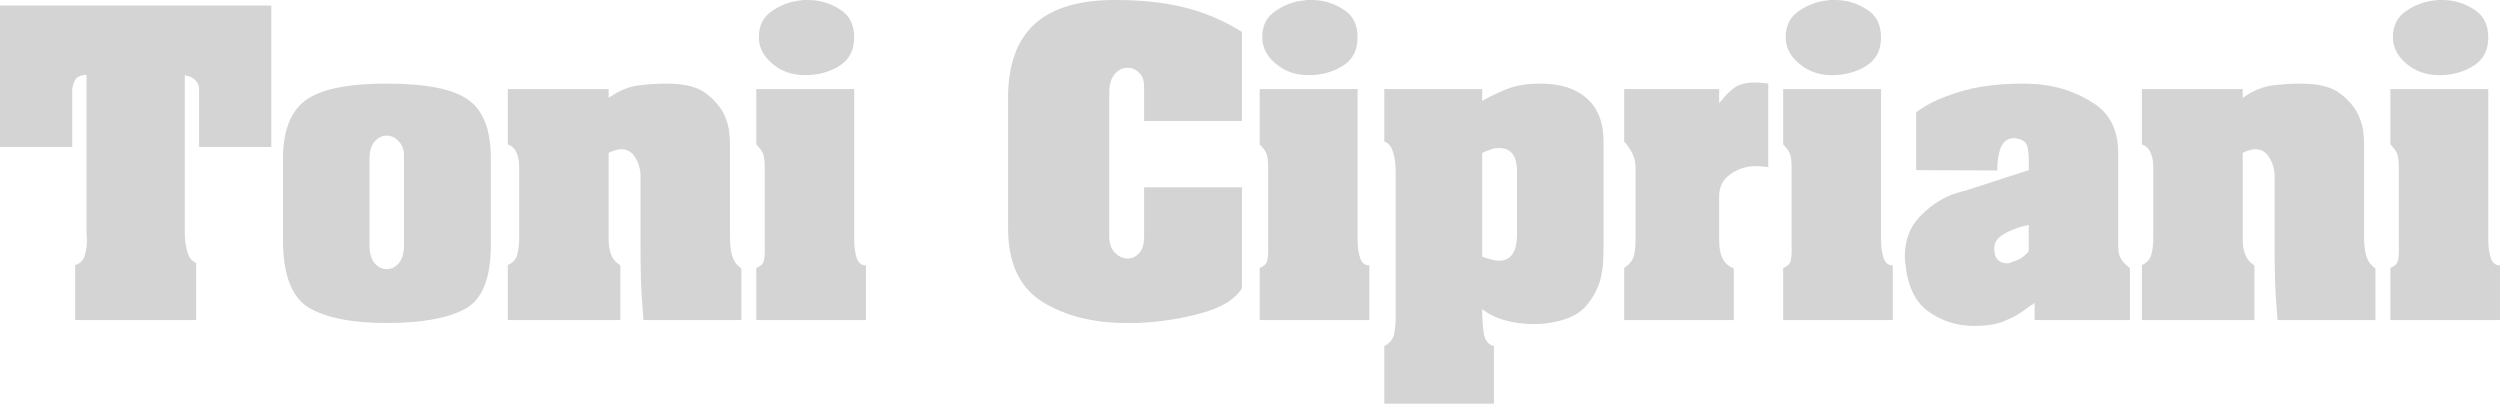 <?xml version="1.0" encoding="UTF-8" standalone="no"?>
<!-- Created with Inkscape (http://www.inkscape.org/) -->

<svg
   xmlns:dc="http://purl.org/dc/elements/1.1/"
   xmlns:cc="http://creativecommons.org/ns#"
   xmlns:rdf="http://www.w3.org/1999/02/22-rdf-syntax-ns#"
   xmlns:svg="http://www.w3.org/2000/svg"
   xmlns="http://www.w3.org/2000/svg"
   xmlns:sodipodi="http://sodipodi.sourceforge.net/DTD/sodipodi-0.dtd"
   xmlns:inkscape="http://www.inkscape.org/namespaces/inkscape"
   width="252.917mm"
   height="40.837mm"
   viewBox="0 0 896.163 144.697"
   id="svg2"
   version="1.1"
   inkscape:version="0.91 r13725"
   sodipodi:docname="Toni-Cipriani-Schriftzug.svg">
  <defs
     id="defs4" />
  <sodipodi:namedview
     id="base"
     pagecolor="#ffffff"
     bordercolor="#666666"
     borderopacity="1.0"
     inkscape:pageopacity="0.0"
     inkscape:pageshadow="2"
     inkscape:zoom="0.7"
     inkscape:cx="876.80354"
     inkscape:cy="51.865158"
     inkscape:document-units="px"
     inkscape:current-layer="layer1"
     showgrid="false"
     fit-margin-top="0"
     fit-margin-left="0"
     fit-margin-right="0"
     fit-margin-bottom="0"
     inkscape:window-width="1600"
     inkscape:window-height="837"
     inkscape:window-x="-8"
     inkscape:window-y="-8"
     inkscape:window-maximized="1"
     showguides="false" />
  <g
     inkscape:label="Ebene 1"
     inkscape:groupmode="layer"
     id="layer1"
     transform="translate(1616.281,-458.096)">
    <g
       style="font-style:normal;font-weight:normal;font-size:131.423px;line-height:70%;font-family:sans-serif;text-align:center;letter-spacing:0px;word-spacing:0px;text-anchor:middle;fill:#d5d4d4;fill-opacity:1;stroke:none;stroke-width:1px;stroke-linecap:butt;stroke-linejoin:miter;stroke-opacity:1"
       id="text3364">
      <path
         d="m -1616.281,460.067 97.253,0 0,50.729 -25.89,0 0,-19.713 q 0,-0.394 0,-0.92 0,-0.526 -0.131,-1.183 -0.263,-1.183 -1.314,-2.234 -1.051,-1.183 -3.68,-1.708 l 0,55.723 q 0,0.263 0,0.394 0,0.131 0,0.263 0,3.68 0.92,6.965 0.92,3.154 3.154,3.943 l 0,20.502 -43.37,0 0,-19.713 q 2.497,-0.789 3.286,-3.023 0.788,-2.366 0.92,-4.863 0,-0.789 0,-1.708 0,-0.92 -0.131,-1.708 0,-0.526 0,-1.051 0,-0.526 0,-0.92 l 0,-54.935 q -3.154,0.131 -4.074,1.84 -0.92,1.709 -1.051,3.68 0,0.526 0,1.051 0,0.394 0,0.789 l 0,18.531 -25.89,0 0,-50.729 0,0 z"
         style="font-style:normal;font-variant:normal;font-weight:100;font-stretch:normal;line-height:80%;font-family:Aachen-Bold;-inkscape-font-specification:'Aachen-Bold Thin';text-align:center;text-anchor:middle;fill:#d5d4d4;fill-opacity:1"
         id="path6863" />
      <path
         d="m -1514.841,543.915 0,-29.045 q 0,-14.719 8.017,-20.765 8.148,-6.045 29.176,-6.045 21.028,0 29.176,5.783 8.148,5.651 8.148,21.159 l 0,30.884 q 0,18.005 -9.331,22.999 -9.331,4.994 -27.993,4.994 -18.662,0 -27.993,-5.52 -9.2,-5.651 -9.2,-24.313 l 0,-0.131 z m 43.37,1.971 0,-32.067 q 0,-3.286 -1.971,-5.126 -1.84,-1.971 -4.074,-1.971 -2.366,-0.131 -4.337,1.971 -1.971,1.971 -1.971,6.308 l 0,30.884 q 0,4.337 1.84,6.571 1.971,2.103 4.205,2.103 2.366,0.131 4.337,-1.971 1.971,-2.234 1.971,-6.571 l 0,-0.131 z"
         style="font-style:normal;font-variant:normal;font-weight:100;font-stretch:normal;line-height:80%;font-family:Aachen-Bold;-inkscape-font-specification:'Aachen-Bold Thin';text-align:center;text-anchor:middle;fill:#d5d4d4;fill-opacity:1"
         id="path6865" />
      <path
         d="m -1434.241,490.032 36.141,0 0,3.154 q 5.388,-3.811 10.645,-4.468 5.388,-0.657 10.12,-0.657 9.725,0 14.325,3.68 4.731,3.68 6.571,8.017 1.314,3.023 1.577,5.783 0.263,2.76 0.263,4.337 l 0,32.987 q 0,4.731 0.92,7.36 0.92,2.628 3.154,4.074 l 0,18.531 -35.09,0 q -0.788,-9.2 -0.92,-15.114 -0.132,-6.045 -0.132,-10.645 l 0,-26.022 q 0,0 0,0 0,-0.131 0,-0.263 -0.131,-3.417 -1.971,-6.308 -1.708,-2.891 -4.994,-2.891 -0.92,0 -2.103,0.394 -1.183,0.263 -2.366,0.92 l 0,31.016 q 0,3.154 0.92,5.52 0.92,2.366 3.286,3.811 l 0,19.582 -40.347,0 0,-19.713 q 2.891,-1.314 3.417,-3.943 0.657,-2.628 0.657,-5.52 0,-0.131 0,-0.263 0,-0.263 0,-0.394 l 0,-24.97 q 0,-3.023 -0.92,-5.126 -0.92,-2.234 -3.154,-3.023 l 0,-19.845 0,0 z"
         style="font-style:normal;font-variant:normal;font-weight:100;font-stretch:normal;line-height:80%;font-family:Aachen-Bold;-inkscape-font-specification:'Aachen-Bold Thin';text-align:center;text-anchor:middle;fill:#d5d4d4;fill-opacity:1"
         id="path6867" />
      <path
         d="m -1345.171,490.032 35.09,0 0,53.884 q 0,3.943 0.92,6.703 0.92,2.628 3.286,2.628 l 0,19.582 -39.296,0 0,-18.662 q 2.497,-1.051 2.76,-2.891 0.394,-1.971 0.263,-4.731 0,-0.657 0,-1.183 0,-0.657 0,-1.314 l 0,-26.022 q 0,-3.154 -0.526,-4.6 -0.526,-1.446 -1.577,-2.497 -0.131,-0.263 -0.394,-0.526 -0.263,-0.263 -0.526,-0.526 l 0,-19.845 0,0 z m 0.92,-18.662 q 0,-6.177 4.731,-9.331 4.731,-3.286 10.383,-3.811 0.657,-0.131 1.183,-0.131 0.657,0 1.314,0 6.177,0 11.302,3.286 5.257,3.154 5.257,10.12 0,6.965 -5.388,10.251 -5.257,3.286 -12.222,3.286 -6.834,0 -11.697,-4.074 -4.863,-4.074 -4.863,-9.462 l 0,-0.131 z"
         style="font-style:normal;font-variant:normal;font-weight:100;font-stretch:normal;line-height:80%;font-family:Aachen-Bold;-inkscape-font-specification:'Aachen-Bold Thin';text-align:center;text-anchor:middle;fill:#d5d4d4;fill-opacity:1"
         id="path6869" />
      <path
         d="m -1206.166,501.466 0,-12.485 q 0,-3.286 -1.84,-4.863 -1.708,-1.709 -3.943,-1.709 -0.131,0 -0.263,0 0,0 -0.132,0 -2.366,0 -4.337,2.234 -1.971,2.234 -1.971,6.571 l 0,51.649 q 0,3.68 1.971,5.783 1.971,1.971 4.337,2.103 0.132,0 0.132,0 0.131,0 0.263,0 2.234,0 3.943,-1.84 1.84,-1.84 1.84,-5.914 l 0,-17.742 35.09,0 0,36.141 q -3.549,5.914 -14.457,8.937 -10.777,3.023 -23.131,3.548 -0.92,0 -1.971,0 -0.92,0 -1.84,0 -17.874,0 -30.227,-7.623 -12.222,-7.754 -12.222,-26.416 l 0,-46.655 q 0,-17.742 9.463,-26.416 9.462,-8.674 28.913,-8.674 14.062,0 24.708,2.628 10.777,2.628 20.765,8.805 l 0,31.936 -35.09,0 0,0 z"
         style="font-style:normal;font-variant:normal;font-weight:100;font-stretch:normal;line-height:80%;font-family:Aachen-Bold;-inkscape-font-specification:'Aachen-Bold Thin';text-align:center;text-anchor:middle;fill:#d5d4d4;fill-opacity:1"
         id="path6871" />
      <path
         d="m -1164.721,490.032 35.09,0 0,53.884 q 0,3.943 0.92,6.703 0.92,2.628 3.286,2.628 l 0,19.582 -39.296,0 0,-18.662 q 2.497,-1.051 2.76,-2.891 0.394,-1.971 0.263,-4.731 0,-0.657 0,-1.183 0,-0.657 0,-1.314 l 0,-26.022 q 0,-3.154 -0.526,-4.6 -0.526,-1.446 -1.577,-2.497 -0.132,-0.263 -0.394,-0.526 -0.263,-0.263 -0.526,-0.526 l 0,-19.845 0,0 z m 0.92,-18.662 q 0,-6.177 4.731,-9.331 4.731,-3.286 10.382,-3.811 0.657,-0.131 1.183,-0.131 0.657,0 1.314,0 6.177,0 11.302,3.286 5.257,3.154 5.257,10.12 0,6.965 -5.388,10.251 -5.257,3.286 -12.222,3.286 -6.834,0 -11.697,-4.074 -4.863,-4.074 -4.863,-9.462 l 0,-0.131 z"
         style="font-style:normal;font-variant:normal;font-weight:100;font-stretch:normal;line-height:80%;font-family:Aachen-Bold;-inkscape-font-specification:'Aachen-Bold Thin';text-align:center;text-anchor:middle;fill:#d5d4d4;fill-opacity:1"
         id="path6873" />
      <path
         d="m -1120.057,490.032 35.09,0 0,4.206 q 3.943,-2.234 8.805,-4.206 4.994,-1.971 11.96,-1.971 10.908,0 16.822,5.388 5.914,5.257 5.914,15.377 l 0,37.061 q 0,2.497 -0.131,5.651 -0.131,3.154 -0.92,6.44 -1.314,5.257 -5.388,9.988 -4.074,4.6 -13.274,5.914 -1.183,0.263 -2.497,0.263 -1.314,0.131 -2.76,0.131 -1.446,0 -2.891,-0.131 -1.446,-0.131 -2.891,-0.263 -3.548,-0.526 -6.834,-1.709 -3.286,-1.183 -5.914,-3.286 0,4.468 0.526,8.411 0.526,4.074 3.68,4.863 l 0,20.633 -39.296,0 0,-20.633 q 3.023,-1.577 3.548,-4.468 0.526,-2.76 0.526,-5.783 l 0,-51.912 q 0,-4.468 -0.92,-7.36 -0.92,-3.023 -3.154,-3.811 l 0,-18.794 0,0 z m 35.09,22.736 0,37.324 q 1.84,0.657 3.286,1.051 1.446,0.394 2.76,0.394 3.154,0 4.731,-2.234 1.708,-2.366 1.708,-7.36 l 0,-21.948 q 0,-4.863 -1.708,-6.834 -1.708,-1.971 -4.337,-1.971 -1.446,-0.131 -3.154,0.394 -1.577,0.526 -3.286,1.314 l 0,-0.131 z"
         style="font-style:normal;font-variant:normal;font-weight:100;font-stretch:normal;line-height:80%;font-family:Aachen-Bold;-inkscape-font-specification:'Aachen-Bold Thin';text-align:center;text-anchor:middle;fill:#d5d4d4;fill-opacity:1"
         id="path6875" />
      <path
         d="m -1034.068,490.032 34.039,0 0,5.126 q 0.263,-0.263 0.526,-0.657 0.394,-0.394 0.789,-0.92 1.708,-2.234 4.206,-4.074 2.628,-1.84 7.36,-1.84 1.051,0 2.234,0.131 1.183,0 2.497,0.263 l 0,29.965 q -1.051,-0.131 -2.234,-0.263 -1.051,-0.131 -2.103,-0.131 -5.126,0 -9.2,2.891 -4.074,2.76 -4.074,7.885 l 0,15.508 q 0,4.731 1.446,7.228 1.446,2.366 3.811,3.154 l 0,18.531 -39.296,0 0,-18.662 q 3.023,-2.103 3.548,-4.6 0.526,-2.497 0.526,-5.52 l 0,-26.022 q 0,-2.891 -1.183,-4.994 -1.183,-2.234 -2.497,-3.811 -0.131,-0.131 -0.263,-0.131 0,-0.131 -0.131,-0.263 l 0,-18.794 0,0 z"
         style="font-style:normal;font-variant:normal;font-weight:100;font-stretch:normal;line-height:80%;font-family:Aachen-Bold;-inkscape-font-specification:'Aachen-Bold Thin';text-align:center;text-anchor:middle;fill:#d5d4d4;fill-opacity:1"
         id="path6877" />
      <path
         d="m -977.083,490.032 35.09,0 0,53.884 q 0,3.943 0.92,6.703 0.92,2.628 3.286,2.628 l 0,19.582 -39.296,0 0,-18.662 q 2.497,-1.051 2.76,-2.891 0.394,-1.971 0.263,-4.731 0,-0.657 0,-1.183 0,-0.657 0,-1.314 l 0,-26.022 q 0,-3.154 -0.526,-4.6 -0.526,-1.446 -1.577,-2.497 -0.131,-0.263 -0.394,-0.526 -0.263,-0.263 -0.526,-0.526 l 0,-19.845 0,0 z m 0.92,-18.662 q 0,-6.177 4.731,-9.331 4.731,-3.286 10.382,-3.811 0.657,-0.131 1.183,-0.131 0.657,0 1.314,0 6.177,0 11.302,3.286 5.257,3.154 5.257,10.12 0,6.965 -5.388,10.251 -5.257,3.286 -12.222,3.286 -6.834,0 -11.697,-4.074 -4.863,-4.074 -4.863,-9.462 l 0,-0.131 z"
         style="font-style:normal;font-variant:normal;font-weight:100;font-stretch:normal;line-height:80%;font-family:Aachen-Bold;-inkscape-font-specification:'Aachen-Bold Thin';text-align:center;text-anchor:middle;fill:#d5d4d4;fill-opacity:1"
         id="path6879" />
      <path
         d="m -929.397,498.311 q 5.125,-3.68 11.04,-5.783 5.914,-2.234 11.96,-3.286 3.943,-0.657 7.754,-0.92 3.943,-0.263 7.623,-0.263 1.577,0 3.286,0.131 1.708,0 3.417,0.263 10.251,1.183 18.794,6.834 8.543,5.651 8.543,17.611 l 0,32.987 q 0,3.417 0.92,4.863 0.92,1.446 2.103,2.497 0.394,0.263 0.657,0.526 0.263,0.263 0.526,0.526 l 0,18.531 -34.17,0 0,-6.177 q -0.394,0.394 -0.789,0.657 -0.394,0.131 -0.789,0.394 -0.657,0.526 -1.446,1.051 -0.789,0.526 -1.577,1.183 -2.76,1.84 -6.703,3.417 -3.943,1.577 -10.382,1.577 -9.331,0 -16.691,-5.388 -7.36,-5.388 -8.148,-19.319 0,-8.674 4.994,-14.062 4.994,-5.388 10.908,-7.885 1.446,-0.657 2.891,-1.051 1.577,-0.526 2.891,-0.789 l 22.736,-7.36 q 0,-0.394 0,-0.92 0,-0.657 0,-1.183 0.131,-3.286 -0.394,-5.914 -0.394,-2.628 -3.68,-3.286 -0.131,0 -0.394,0 -0.131,-0.131 -0.263,-0.131 -0.131,0 -0.394,0 -0.131,0 -0.263,0 -3.154,0 -4.6,3.286 -1.314,3.286 -1.314,8.28 l -29.045,-0.131 0,-20.765 0,0 z m 40.347,49.678 0,-9.331 q 0,0.131 -1.971,0.526 -1.84,0.394 -4.206,1.446 -2.366,0.92 -4.337,2.497 -1.84,1.577 -1.84,3.943 0,2.891 1.183,4.074 1.183,1.183 2.891,1.314 0.526,0 1.051,0 0.526,-0.131 1.183,-0.394 1.314,-0.394 2.628,-1.051 1.446,-0.789 2.366,-1.708 0.263,-0.263 0.526,-0.526 0.394,-0.394 0.526,-0.657 l 0,-0.131 z"
         style="font-style:normal;font-variant:normal;font-weight:100;font-stretch:normal;line-height:80%;font-family:Aachen-Bold;-inkscape-font-specification:'Aachen-Bold Thin';text-align:center;text-anchor:middle;fill:#d5d4d4;fill-opacity:1"
         id="path6881" />
      <path
         d="m -848.483,490.032 36.141,0 0,3.154 q 5.388,-3.811 10.645,-4.468 5.388,-0.657 10.12,-0.657 9.725,0 14.325,3.68 4.731,3.68 6.571,8.017 1.314,3.023 1.577,5.783 0.263,2.76 0.263,4.337 l 0,32.987 q 0,4.731 0.92,7.36 0.92,2.628 3.154,4.074 l 0,18.531 -35.09,0 q -0.789,-9.2 -0.92,-15.114 -0.131,-6.045 -0.131,-10.645 l 0,-26.022 q 0,0 0,0 0,-0.131 0,-0.263 -0.131,-3.417 -1.971,-6.308 -1.708,-2.891 -4.994,-2.891 -0.92,0 -2.103,0.394 -1.183,0.263 -2.366,0.92 l 0,31.016 q 0,3.154 0.92,5.52 0.92,2.366 3.286,3.811 l 0,19.582 -40.347,0 0,-19.713 q 2.891,-1.314 3.417,-3.943 0.657,-2.628 0.657,-5.52 0,-0.131 0,-0.263 0,-0.263 0,-0.394 l 0,-24.97 q 0,-3.023 -0.92,-5.126 -0.92,-2.234 -3.154,-3.023 l 0,-19.845 0,0 z"
         style="font-style:normal;font-variant:normal;font-weight:100;font-stretch:normal;line-height:80%;font-family:Aachen-Bold;-inkscape-font-specification:'Aachen-Bold Thin';text-align:center;text-anchor:middle;fill:#d5d4d4;fill-opacity:1"
         id="path6883" />
      <path
         d="m -759.413,490.032 35.09,0 0,53.884 q 0,3.943 0.92,6.703 0.92,2.628 3.286,2.628 l 0,19.582 -39.296,0 0,-18.662 q 2.497,-1.051 2.76,-2.891 0.394,-1.971 0.263,-4.731 0,-0.657 0,-1.183 0,-0.657 0,-1.314 l 0,-26.022 q 0,-3.154 -0.526,-4.6 -0.526,-1.446 -1.577,-2.497 -0.131,-0.263 -0.394,-0.526 -0.263,-0.263 -0.526,-0.526 l 0,-19.845 0,0 z m 0.92,-18.662 q 0,-6.177 4.731,-9.331 4.731,-3.286 10.382,-3.811 0.657,-0.131 1.183,-0.131 0.657,0 1.314,0 6.177,0 11.302,3.286 5.257,3.154 5.257,10.12 0,6.965 -5.388,10.251 -5.257,3.286 -12.222,3.286 -6.834,0 -11.697,-4.074 -4.863,-4.074 -4.863,-9.462 l 0,-0.131 z"
         style="font-style:normal;font-variant:normal;font-weight:100;font-stretch:normal;line-height:80%;font-family:Aachen-Bold;-inkscape-font-specification:'Aachen-Bold Thin';text-align:center;text-anchor:middle;fill:#d5d4d4;fill-opacity:1"
         id="path6885" />
    </g>
  </g>
</svg>
